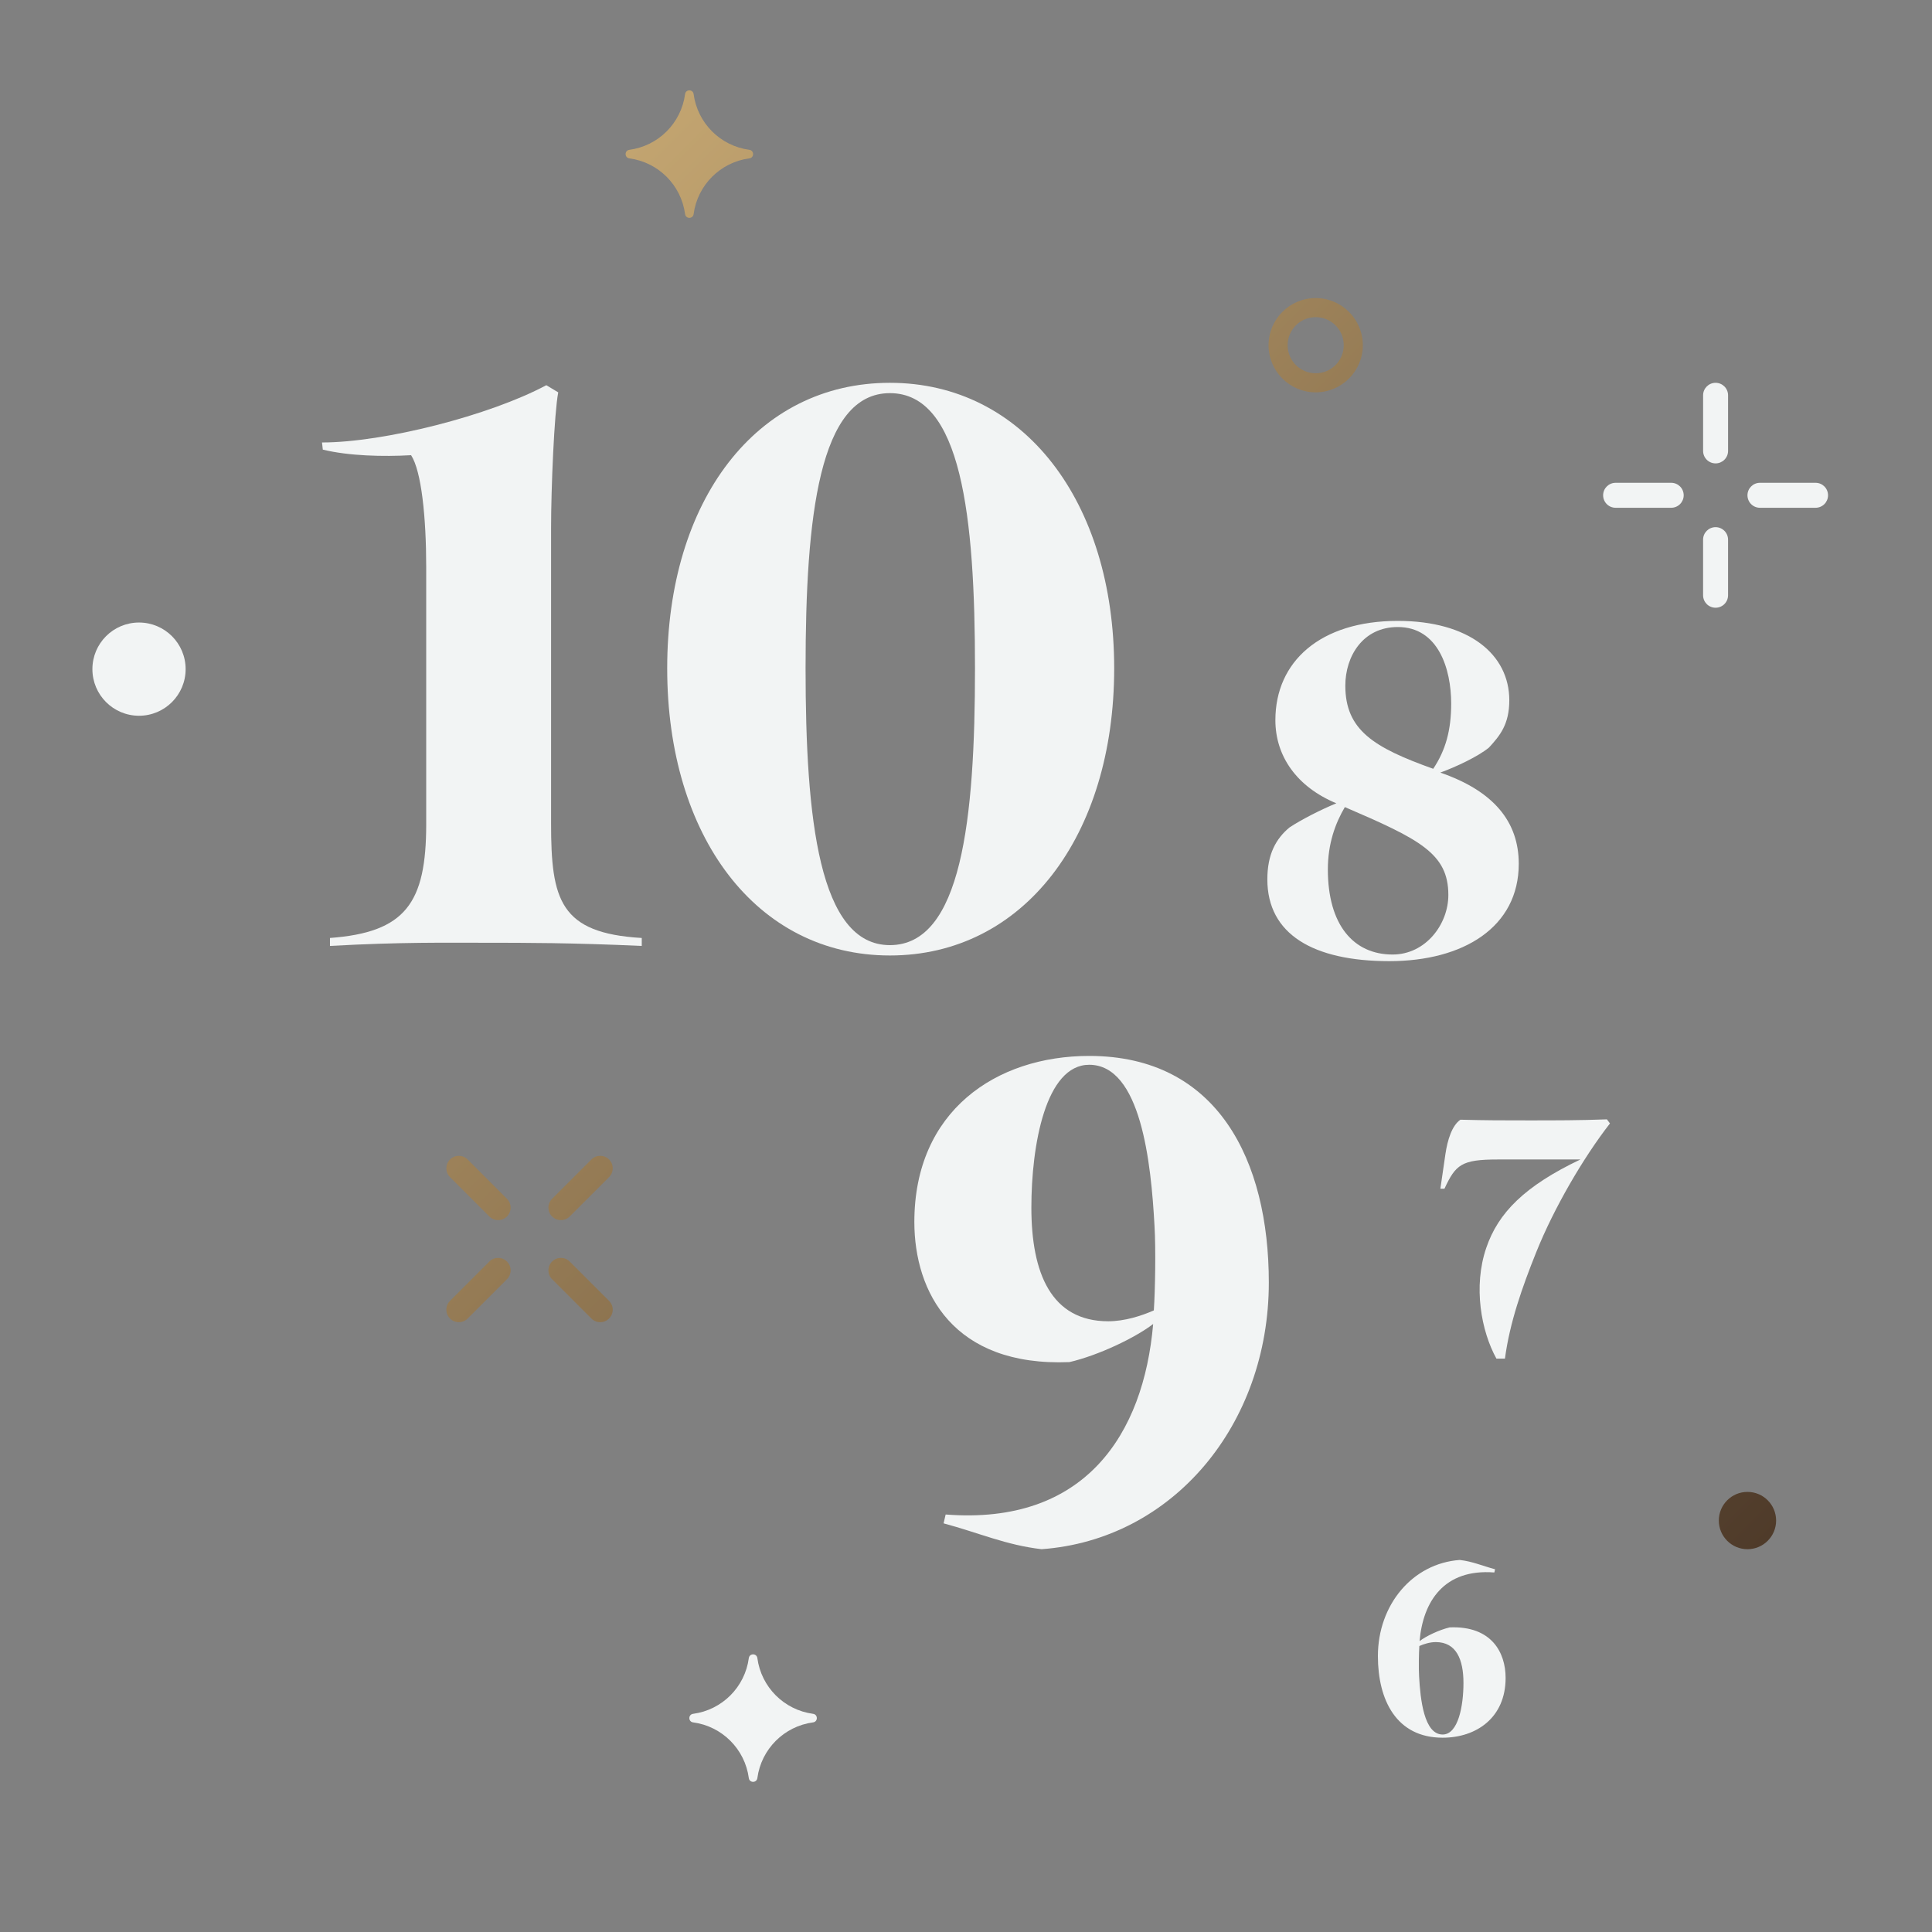<?xml version="1.0" encoding="utf-8"?>
<!-- Generator: Adobe Illustrator 26.2.1, SVG Export Plug-In . SVG Version: 6.00 Build 0)  -->
<svg version="1.1" id="Layer_1" xmlns="http://www.w3.org/2000/svg" xmlns:xlink="http://www.w3.org/1999/xlink" x="0px" y="0px"
	 viewBox="0 0 151.987 151.987" style="enable-background:new 0 0 151.987 151.987;" xml:space="preserve">
<rect x="0" y="0" width="151.987" height="151.987" fill="#808080" stroke="none"/>
<style type="text/css">
	.st0{fill:#F2F4F4;}
	.st1{fill:url(#SVGID_1_);}
</style>
<g>
	<g>
		<path class="st0" d="M134.961,47.809c-0.543,0-0.982-0.439-0.982-0.982v-4.374c0-0.543,0.439-0.982,0.982-0.982
			c0.543,0,0.982,0.439,0.982,0.982v4.374C135.944,47.37,135.504,47.809,134.961,47.809z"/>
	</g>
	<g>
		<path class="st0" d="M135.944,35.472v-4.375c0-0.543-0.439-0.982-0.982-0.982c-0.543,0-0.982,0.439-0.982,0.982v4.375
			c0,0.543,0.439,0.982,0.982,0.982C135.504,36.454,135.944,36.015,135.944,35.472z"/>
	</g>
	<g>
		<path class="st0" d="M132.453,38.963c0-0.543-0.439-0.982-0.982-0.982l-4.374,0c-0.543,0-0.982,0.439-0.982,0.982
			s0.439,0.982,0.982,0.982h4.374C132.014,39.945,132.453,39.505,132.453,38.963z"/>
	</g>
	<g>
		<path class="st0" d="M143.809,38.963c0-0.543-0.439-0.982-0.982-0.982l-4.375,0c-0.543,0-0.982,0.439-0.982,0.982
			s0.439,0.982,0.982,0.982h4.375C143.37,39.945,143.809,39.505,143.809,38.963z"/>
	</g>
</g>
<path class="st0" d="M59.58,130.44L59.58,130.44c0.305,2.283,2.101,4.079,4.384,4.384h0c0.392,0.052,0.392,0.62,0,0.672h0
	c-2.283,0.305-4.079,2.101-4.384,4.384l0,0c-0.052,0.392-0.62,0.392-0.672,0v0c-0.305-2.283-2.101-4.079-4.384-4.384h0
	c-0.392-0.052-0.392-0.62,0-0.672h0c2.283-0.305,4.079-2.101,4.384-4.384l0,0C58.961,130.048,59.528,130.048,59.58,130.44z"/>
<circle class="st0" cx="10.936" cy="52.64" r="3.667"/>
<linearGradient id="SVGID_1_" gradientUnits="userSpaceOnUse" x1="33.912" y1="27.28" x2="133.453" y2="126.822">
	<stop  offset="0" style="stop-color:#C2A470"/>
	<stop  offset="1" style="stop-color:#4F3B2A"/>
</linearGradient>
<path class="st1" d="M103.503,30.865c-2.045,0-3.708-1.664-3.708-3.708s1.663-3.708,3.708-3.708s3.708,1.663,3.708,3.708
	S105.548,30.865,103.503,30.865z M103.503,24.949c-1.218,0-2.208,0.99-2.208,2.208s0.99,2.208,2.208,2.208s2.208-0.991,2.208-2.208
	S104.721,24.949,103.503,24.949z M35.401,103.726c-0.384-0.384-0.384-1.005,0-1.389l3.093-3.093c0.384-0.384,1.005-0.384,1.389,0
	c0.384,0.384,0.384,1.005,0,1.389l-3.093,3.093C36.406,104.11,35.785,104.11,35.401,103.726z M44.819,95.697l3.094-3.094
	c0.384-0.384,0.384-1.005,0-1.389c-0.384-0.384-1.005-0.384-1.389,0l-3.094,3.094c-0.384,0.384-0.384,1.005,0,1.389
	C43.814,96.081,44.435,96.081,44.819,95.697z M39.883,95.697c0.384-0.384,0.384-1.005,0-1.389l-3.093-3.093
	c-0.384-0.384-1.005-0.384-1.389,0c-0.384,0.384-0.384,1.005,0,1.389l3.093,3.093C38.878,96.081,39.499,96.081,39.883,95.697z
	 M47.913,103.727c0.384-0.384,0.384-1.005,0-1.389l-3.094-3.094c-0.384-0.384-1.005-0.384-1.389,0c-0.384,0.384-0.384,1.005,0,1.389
	l3.094,3.094C46.908,104.111,47.529,104.111,47.913,103.727z M53.894,7.402L53.894,7.402c-0.305,2.283-2.101,4.079-4.384,4.384l0,0
	c-0.392,0.052-0.392,0.62,0,0.672h0c2.283,0.305,4.079,2.101,4.384,4.384v0c0.052,0.392,0.62,0.392,0.672,0l0,0
	c0.305-2.283,2.101-4.079,4.384-4.384h0c0.392-0.052,0.392-0.62,0-0.672l0,0c-2.283-0.305-4.079-2.101-4.384-4.384l0,0
	C54.514,7.01,53.946,7.01,53.894,7.402z M137.47,117.365c-1.245,0-2.254,1.009-2.254,2.254c0,1.245,1.009,2.254,2.254,2.254
	s2.254-1.009,2.254-2.254C139.723,118.374,138.714,117.365,137.47,117.365z"/>
<g>
	<g>
		<path class="st0" d="M25.958,73.788c5.944-0.438,7.571-2.753,7.571-8.947v-20.21c0-3.942-0.375-7.571-1.189-8.822
			c-2.19,0.125-4.881,0.063-6.945-0.438l-0.063-0.563c4.881,0,13.203-2.127,17.645-4.505l0.938,0.563
			c-0.312,1.627-0.563,7.509-0.563,10.7v23.213c0,6.007,0.689,8.635,7.134,9.01v0.626c-5.506-0.25-9.198-0.25-12.264-0.25
			c-3.003,0-6.695-0.063-12.264,0.25V73.788z"/>
		<path class="st0" d="M52.487,52.578c0-13.202,7.008-22.463,17.519-22.463c10.512,0,17.645,9.323,17.645,22.463
			c0,13.202-7.133,22.588-17.645,22.588C59.495,75.165,52.487,65.779,52.487,52.578z M76.701,52.578
			c0-11.951-1.063-21.65-6.695-21.65c-5.569,0-6.633,9.698-6.633,21.65c0,11.888,1.064,21.774,6.633,21.774
			C75.638,74.351,76.701,64.466,76.701,52.578z"/>
	</g>
	<g>
		<path class="st0" d="M99.816,100.891c0,11.186-7.547,20.232-17.877,20.981c-2.783-0.321-4.924-1.284-7.708-2.033l0.161-0.696
			c10.972,0.857,15.575-6.316,16.325-14.987c-1.392,1.071-4.282,2.462-6.584,2.998c-9.152,0.375-12.203-5.513-12.203-11.026
			c0-8.724,6.423-13.06,13.756-13.06C95.802,83.068,99.816,91.31,99.816,100.891z M81.136,95.004c0,5.138,1.552,8.938,6.048,8.938
			c1.285,0,2.623-0.428,3.586-0.856c0.107-1.553,0.161-4.871,0.054-6.637c-0.268-4.978-1.071-12.685-5.138-12.685
			C82.26,83.764,81.136,90.079,81.136,95.004z"/>
	</g>
	<g>
		<path class="st0" d="M99.7,69.18c0-1.971,0.669-3.197,1.747-4.089c0.893-0.595,2.491-1.413,3.681-1.896
			c-3.123-1.301-4.796-3.718-4.796-6.543c0-4.61,3.532-7.807,9.629-7.807c5.613,0,8.773,2.64,8.773,6.246
			c0,1.896-0.744,2.788-1.598,3.717c-0.855,0.706-2.603,1.525-3.829,1.971c4.201,1.45,6.171,3.867,6.171,7.175
			c0,4.982-4.35,7.658-10.186,7.658C103.307,75.611,99.7,73.493,99.7,69.18z M113.939,70.407c0-3.272-2.268-4.387-8.141-6.915
			c-0.744,1.263-1.338,2.862-1.338,4.907c0,4.35,2.008,6.692,5.093,6.692C112.154,75.091,113.939,72.712,113.939,70.407z
			 M114.162,55.35c0-2.714-1.004-6.023-4.201-6.023c-2.751,0-4.127,2.305-4.127,4.61c0,3.494,2.23,4.87,6.915,6.543
			C113.716,59.031,114.162,57.47,114.162,55.35z"/>
	</g>
	<g>
		<path class="st0" d="M116.922,98.166c0.936-2.754,3.022-4.866,7.406-6.952h-6.497c-2.861,0-3.315,0.401-4.198,2.299h-0.321
			l0.401-2.754c0.16-1.069,0.508-2.219,1.176-2.674c2.059,0.054,3.289,0.054,5.348,0.054c2.139,0,4.037,0,6.176-0.081l0.24,0.321
			c-2.085,2.674-4.411,6.658-5.802,10.134c-1.096,2.728-2.086,5.535-2.46,8.369h-0.669
			C116.521,104.716,115.879,101.214,116.922,98.166z"/>
	</g>
</g>
<g>
	<path class="st0" d="M108.397,130.279c0-4.03,2.719-7.29,6.441-7.56c1.003,0.116,1.774,0.463,2.777,0.733l-0.058,0.251
		c-3.954-0.308-5.612,2.276-5.882,5.4c0.501-0.386,1.543-0.887,2.372-1.08c3.298-0.135,4.397,1.986,4.397,3.973
		c0,3.144-2.314,4.706-4.956,4.706C109.843,136.701,108.397,133.731,108.397,130.279z M115.128,132.401
		c0-1.851-0.56-3.221-2.179-3.221c-0.463,0-0.945,0.154-1.292,0.309c-0.039,0.559-0.058,1.755-0.019,2.391
		c0.097,1.794,0.386,4.571,1.852,4.571C114.723,136.451,115.128,134.175,115.128,132.401z"/>
</g>
</svg>
